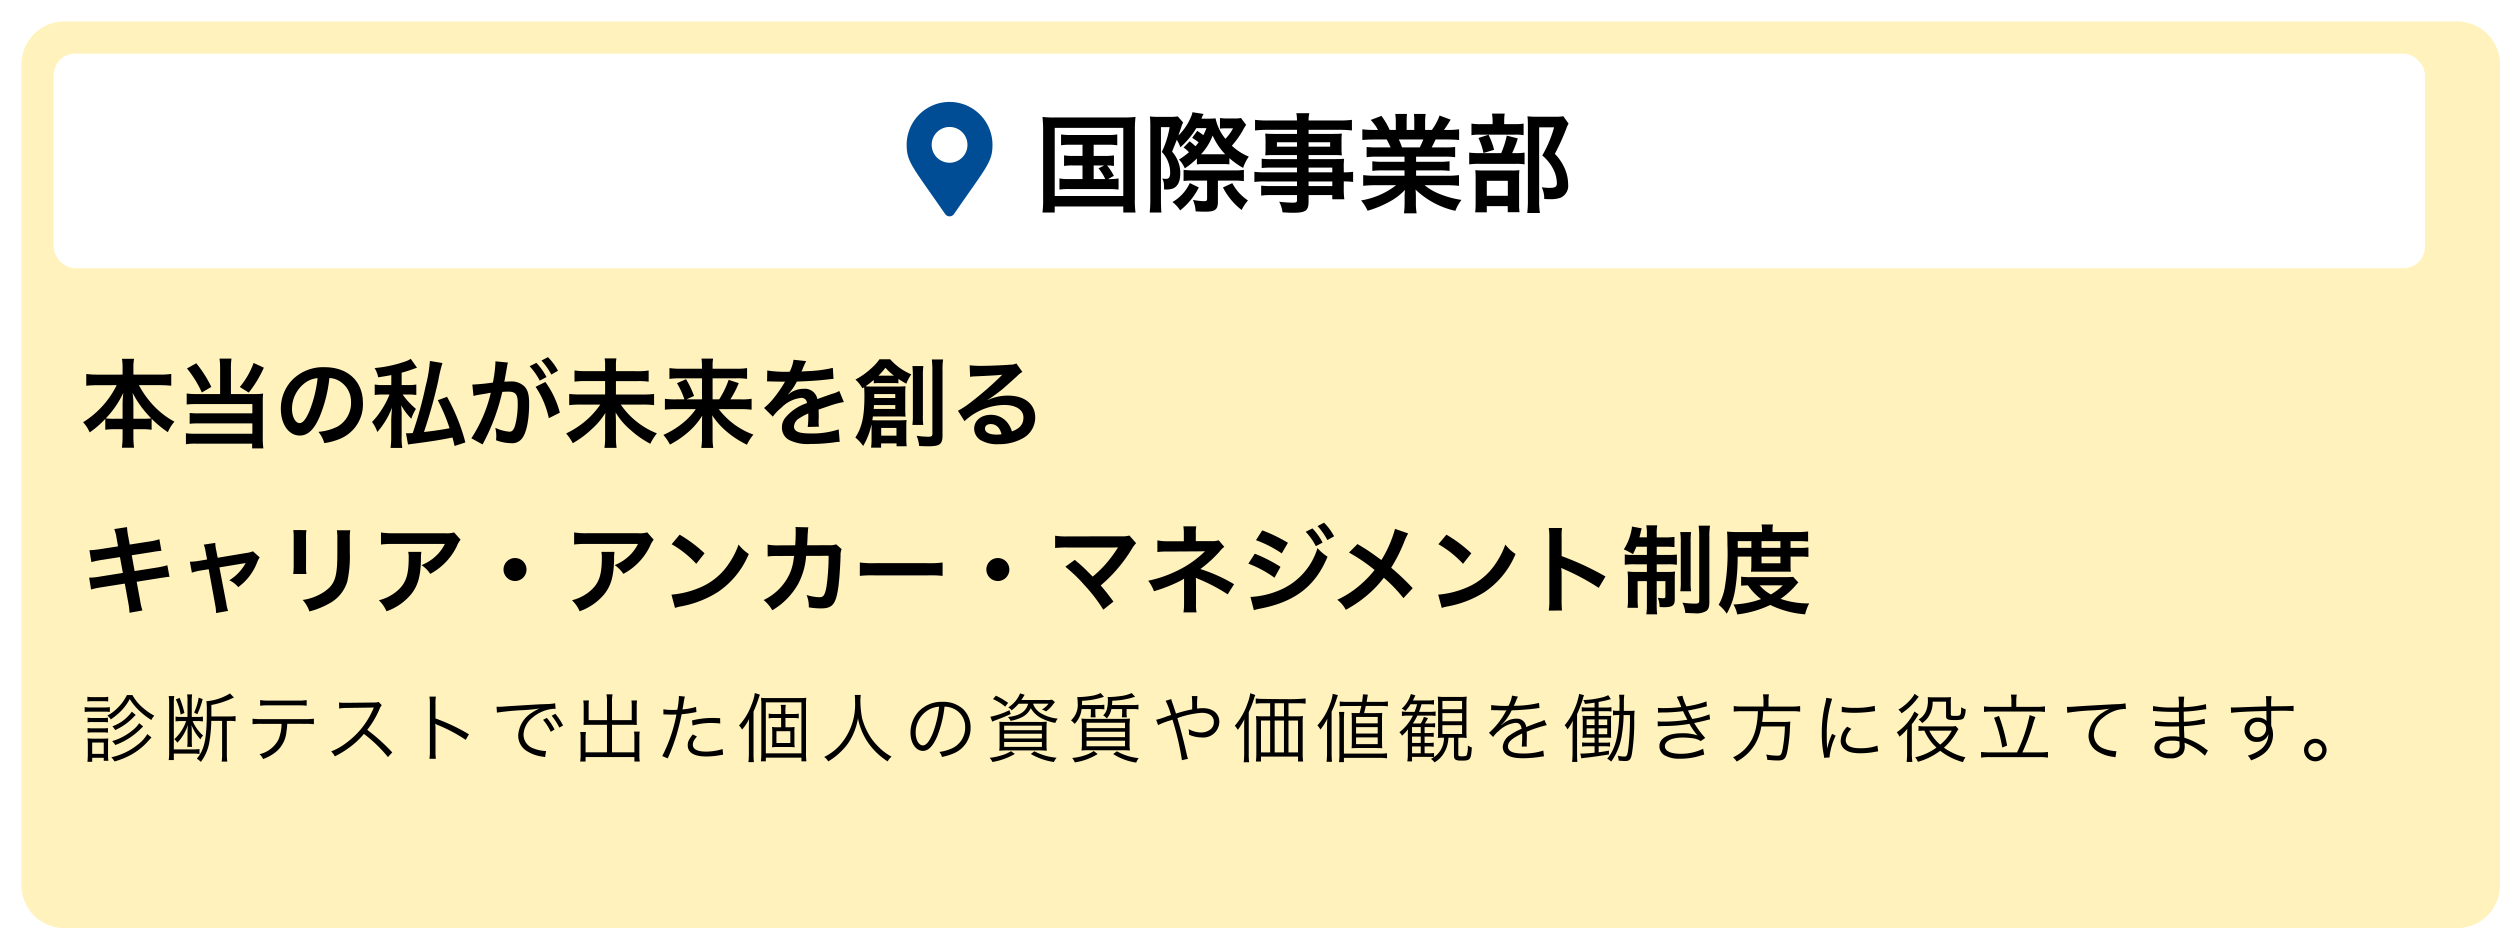 <svg xmlns="http://www.w3.org/2000/svg" xmlns:xlink="http://www.w3.org/1999/xlink" width="466" height="173" viewBox="0 0 466 173">
  <defs>
    <filter id="合体_2" x="0" y="0" width="466" height="173" filterUnits="userSpaceOnUse">
      <feOffset dx="4" dy="4" input="SourceAlpha"/>
      <feGaussianBlur result="blur"/>
      <feFlood flood-color="#ddd"/>
      <feComposite operator="in" in2="blur"/>
      <feComposite in="SourceGraphic"/>
    </filter>
  </defs>
  <g id="project-int" transform="translate(-212)">
    <g id="グループ_179" data-name="グループ 179" transform="translate(-108 -1496)">
      <g transform="matrix(1, 0, 0, 1, 320, 1496)" filter="url(#合体_2)">
        <path id="合体_2-2" data-name="合体 2" d="M8,0H454a8,8,0,0,1,8,8V161a8,8,0,0,1-8,8H8a8,8,0,0,1-8-8V8A8,8,0,0,1,8,0Z" fill="#fff2bc"/>
      </g>
      <path id="本当の私が未来を創る_キャリア_アンカー_マネジメント制度" data-name="本当の私が未来を創る キャリア・アンカー・マネジメント制度" d="M6.75-10.206A16.928,16.928,0,0,1,.486-3.294,6.2,6.2,0,0,1,1.71-1.4a17.207,17.207,0,0,0,2.916-2.52V-1.89A12.877,12.877,0,0,1,6.426-2H7.848V-.774a16.62,16.62,0,0,1-.126,2.232H9.99A16.265,16.265,0,0,1,9.864-.774V-2h1.6a13.06,13.06,0,0,1,1.8.108V-3.942a20.066,20.066,0,0,0,3.024,2.5A7.345,7.345,0,0,1,17.514-3.4,15.4,15.4,0,0,1,13.59-6.426a17.849,17.849,0,0,1-2.7-3.78h3.852a21.26,21.26,0,0,1,2.178.108v-2.2a14.779,14.779,0,0,1-2.178.126H9.864v-1.3A8.986,8.986,0,0,1,9.99-15.12H7.74a11.189,11.189,0,0,1,.108,1.674v1.278H3.222a15.594,15.594,0,0,1-2.142-.126v2.2a20.553,20.553,0,0,1,2.142-.108ZM9.864-3.942V-6.786a14.546,14.546,0,0,0-.162-2,19.483,19.483,0,0,0,3.492,4.77,11.264,11.264,0,0,1-1.584.072Zm-2.016,0H6.318a11.4,11.4,0,0,1-1.6-.072,17.85,17.85,0,0,0,3.276-4.77,17.627,17.627,0,0,0-.144,2.016ZM26.028-8.55H21.672A11.4,11.4,0,0,1,19.8-8.658v2.052a17.832,17.832,0,0,1,1.854-.072H32.04V-4.95H22.1a13.538,13.538,0,0,1-1.746-.072v2.016a14.129,14.129,0,0,1,1.728-.072H32.04v1.926H21.528a12.726,12.726,0,0,1-1.872-.09V.81A10.021,10.021,0,0,1,21.618.7H32v.882h2.088a15.82,15.82,0,0,1-.108-2.052v-6.66a12.324,12.324,0,0,1,.072-1.512,8.685,8.685,0,0,1-1.44.09H28.044v-4.824a11.584,11.584,0,0,1,.108-1.782H25.92a12.252,12.252,0,0,1,.108,1.782Zm-6.174-4.77a20.474,20.474,0,0,1,2.772,4.482L24.39-9.882a21.989,21.989,0,0,0-2.808-4.41Zm12.42-1.026A14.914,14.914,0,0,1,29.7-9.864L31.374-8.82a21.51,21.51,0,0,0,2.808-4.644ZM46.4-11.538a3.934,3.934,0,0,1,1.818.54,4.459,4.459,0,0,1,2.214,4,5.04,5.04,0,0,1-2.5,4.5,9.566,9.566,0,0,1-3.582.99A5.742,5.742,0,0,1,45.45.594a11.768,11.768,0,0,0,2.826-.756A6.934,6.934,0,0,0,52.65-6.876c0-4.05-2.808-6.678-7.128-6.678a8.08,8.08,0,0,0-6.192,2.52A7.732,7.732,0,0,0,37.35-5.8c0,2.9,1.476,4.986,3.528,4.986,1.476,0,2.628-1.062,3.654-3.384A26.04,26.04,0,0,0,46.4-11.538Zm-2.2.018a23.723,23.723,0,0,1-1.494,6.084c-.648,1.548-1.26,2.3-1.854,2.3-.792,0-1.422-1.17-1.422-2.646a6.027,6.027,0,0,1,2.448-4.86A4.582,4.582,0,0,1,44.208-11.52Zm20.934-3.2a25.327,25.327,0,0,1-.774,4.608,76.181,76.181,0,0,1-2.43,8.838c-.7.036-.7.036-.9.036a2.073,2.073,0,0,1-.36-.018L61.056.864c.252-.054.522-.09.954-.144C65.2.306,67.032.018,69.336-.45c.162.558.216.81.4,1.584L71.748.468a36.52,36.52,0,0,0-3.42-8.5L66.6-7.4a33.471,33.471,0,0,1,2.2,5.22c-1.134.234-3.294.558-4.77.7a93.045,93.045,0,0,0,2.682-9.648,25.882,25.882,0,0,1,.756-3.2Zm-7.2,4.5H56.52a8.984,8.984,0,0,1-1.674-.108V-8.37a10.6,10.6,0,0,1,1.584-.09h1.188a2.127,2.127,0,0,0-.108.234,15.475,15.475,0,0,1-1.476,2.754,12.869,12.869,0,0,1-1.692,2.124,6.543,6.543,0,0,1,.99,1.872,14.809,14.809,0,0,0,2.736-4.536c-.108,1.3-.144,2.07-.144,2.322v2.9A16.068,16.068,0,0,1,57.8,1.494h2.178a14.006,14.006,0,0,1-.108-2.286V-4.248a13.457,13.457,0,0,0-.054-1.71c-.018-.108-.018-.27-.036-.486a11.953,11.953,0,0,0,1.89,2.5,7.921,7.921,0,0,1,.864-1.836A14.038,14.038,0,0,1,60.048-8.46H61a10.271,10.271,0,0,1,1.6.09v-1.962a7.367,7.367,0,0,1-1.584.108H59.868v-2.3c.72-.2,1.08-.306,2.088-.666l.774-.27L61.56-15.12a3.886,3.886,0,0,1-1.026.5,23.325,23.325,0,0,1-5.706,1.224,5.414,5.414,0,0,1,.666,1.728c1.188-.18,1.584-.252,2.448-.414ZM84.834-9.9A16.836,16.836,0,0,1,87.3-4.05l2.052-1.026a16.741,16.741,0,0,0-2.7-5.724Zm-5.292-3.96a4.189,4.189,0,0,1,.144-.558l-2.34-.234v.324a25.319,25.319,0,0,1-.468,3.636,36.969,36.969,0,0,1-3.834.378L73.26-8.19A7.391,7.391,0,0,1,74-8.37l1.638-.27c.576-.108.576-.108.846-.144A26.476,26.476,0,0,1,72.864-.306L74.952.846a38.645,38.645,0,0,0,3.672-9.792c.414-.036.7-.054,1.08-.054,1.386,0,1.8.486,1.8,2.142a15.994,15.994,0,0,1-.468,4.1c-.27.882-.558,1.224-1.08,1.224a7.535,7.535,0,0,1-2.628-.72,6.761,6.761,0,0,1,.18,1.53c0,.18-.018.45-.036.792a8.345,8.345,0,0,0,2.772.54,2.28,2.28,0,0,0,2-.81c.864-.99,1.386-3.456,1.386-6.552,0-1.638-.234-2.5-.846-3.186a3.487,3.487,0,0,0-2.664-.954c-.324,0-.576.018-1.116.036.054-.234.054-.234.108-.54.18-.972.306-1.71.4-2.232Zm4.176.126a12.149,12.149,0,0,1,1.89,2.682l1.26-.666a11.665,11.665,0,0,0-1.89-2.646Zm5.292.846a10.41,10.41,0,0,0-1.872-2.538l-1.206.63a13.262,13.262,0,0,1,1.836,2.61Zm10.8.072V-13.9a6.3,6.3,0,0,1,.09-1.3H97.7a6.764,6.764,0,0,1,.09,1.278v1.1H94.248a13.442,13.442,0,0,1-2.16-.126v2.088a14.517,14.517,0,0,1,2.178-.108h3.528v2.5H93.24A17.793,17.793,0,0,1,91.1-8.568V-6.48a18.989,18.989,0,0,1,2.16-.108h3.636A15.758,15.758,0,0,1,94.68-4.014a16.431,16.431,0,0,1-4.158,2.808A9.3,9.3,0,0,1,91.764.612a18.145,18.145,0,0,0,3.564-2.646,13.4,13.4,0,0,0,2.52-3.006c-.054.846-.054,1.1-.054,1.692v2.9a11.744,11.744,0,0,1-.126,1.926h2.268A13.067,13.067,0,0,1,99.81-.468v-2.97c0-.36-.018-.648-.054-1.674a12.749,12.749,0,0,0,2.736,3.222A17.965,17.965,0,0,0,106.218.72a10.244,10.244,0,0,1,1.224-1.944,14.722,14.722,0,0,1-6.732-5.364h4.032a18.026,18.026,0,0,1,2.178.108V-8.568a16.45,16.45,0,0,1-2.178.108H99.81v-2.5h3.942a13.433,13.433,0,0,1,2.16.108v-2.088a12.417,12.417,0,0,1-2.178.126ZM114.7-5.742a12.846,12.846,0,0,1-1.638,1.908,15.727,15.727,0,0,1-4.41,2.9,9.3,9.3,0,0,1,1.224,1.8,16.823,16.823,0,0,0,3.042-2.016A13.258,13.258,0,0,0,115.9-4.536c-.054.774-.054,1.116-.054,1.674v2.52a11.02,11.02,0,0,1-.126,1.836h2.232a11.614,11.614,0,0,1-.126-1.836V-2.88c0-.378-.018-.738-.072-1.71a13.913,13.913,0,0,0,2.394,2.772A17.709,17.709,0,0,0,124.236.9a7.868,7.868,0,0,1,1.206-1.89,14.026,14.026,0,0,1-6.462-4.752h3.96a17.7,17.7,0,0,1,2.16.108V-7.668a11.341,11.341,0,0,1-2.07.108h-1.89a18.035,18.035,0,0,0,1.566-3.024l-1.89-.612a16.43,16.43,0,0,1-1.764,3.636h-1.224v-3.924h4.41a12.126,12.126,0,0,1,2.016.108v-2.016a12.21,12.21,0,0,1-2.142.126h-4.284v-.486a7.861,7.861,0,0,1,.09-1.4h-2.16a10.98,10.98,0,0,1,.09,1.386v.5h-3.96a13.742,13.742,0,0,1-2.106-.126v2.016a15.888,15.888,0,0,1,2-.108h4.068V-7.56h-2.9l1.422-.63a17.806,17.806,0,0,0-1.494-3.132l-1.692.756a14.22,14.22,0,0,1,1.386,3.006h-1.548a13.1,13.1,0,0,1-2.088-.108v2.034a18.216,18.216,0,0,1,2.106-.108ZM127.98-10.89a1.989,1.989,0,0,1,.288-.018c.162,0,.162,0,.5.018.4,0,1.98.036,2.268.036,0,0,.234-.018.306-.018a.881.881,0,0,0-.144.234,23.841,23.841,0,0,1-2.16,3.078,11.027,11.027,0,0,1-1.62,1.6l1.638,1.62a8.093,8.093,0,0,1,1.566-1.638,6.085,6.085,0,0,1,3.69-1.854.988.988,0,0,1,1.1.972,8.805,8.805,0,0,0-3.87,2.538,2.868,2.868,0,0,0-.792,2A2.61,2.61,0,0,0,132.066,0a7.731,7.731,0,0,0,4.014.756,32.648,32.648,0,0,0,4.608-.324,5.3,5.3,0,0,1,.828-.072l-.18-2.322a15.639,15.639,0,0,1-5.292.756c-2.178,0-3.042-.378-3.042-1.314A1.9,1.9,0,0,1,133.938-4a10.939,10.939,0,0,1,1.728-.936V-4.5a14.249,14.249,0,0,1-.108,2.088l2.088-.054a7.391,7.391,0,0,1-.054-.954c0-.126,0-.288.018-.594v-.72c0-.252,0-.252-.018-.72v-.2q2.322-.81,2.7-.918a15.889,15.889,0,0,1,2-.486l-.846-2.07a5.623,5.623,0,0,1-1.332.54q-.675.216-2.754.972a2.368,2.368,0,0,0-2.574-1.908,4.351,4.351,0,0,0-2.538.81c-.234.18-.234.18-.36.27l-.018-.036a9.314,9.314,0,0,0,1.656-2.394c1.818-.054,4.1-.2,5.418-.36.918-.108.918-.108,1.422-.144l-.126-2.052a24.317,24.317,0,0,1-4.716.612c-.99.054-.99.054-1.134.072.036-.072.072-.126.162-.324a13.752,13.752,0,0,1,.72-1.62l-2.358-.252a7.129,7.129,0,0,1-.72,2.232,21.751,21.751,0,0,1-4.176-.234ZM147.456,0a10.38,10.38,0,0,1-.09,1.44h1.872V.648h2.88v.54h1.89a10.931,10.931,0,0,1-.072-1.44V-2.394a9.713,9.713,0,0,1,.054-1.314c-.414.036-.756.054-1.242.054h-4.194c-.432,0-.648,0-.954-.018.036-.2.072-.36.108-.7h4.842c.486,0,.738.018,1.242.036a12.966,12.966,0,0,1-.054-1.35v-2.97c0-.54.018-.954.054-1.35-.5.036-.774.054-1.422.054H147.8c-.648,0-.918,0-1.476-.036.4-.27.972-.7,1.548-1.188v.63a7.383,7.383,0,0,1,1.044-.054h2.52a8.622,8.622,0,0,1,1.026.054v-.828a16.971,16.971,0,0,0,1.476.9,7.176,7.176,0,0,1,.936-1.746,10.784,10.784,0,0,1-3.942-2.808h-2a9.229,9.229,0,0,1-1.494,1.656,13.681,13.681,0,0,1-2.988,2.124,6.062,6.062,0,0,1,1.3,1.638l.324-.216c.036.54.054.882.054,1.6,0,3.816-.45,5.886-1.692,7.776a8.366,8.366,0,0,1,1.458,1.584,13.067,13.067,0,0,0,1.548-4,4.56,4.56,0,0,1,.018.522Zm.5-7.812V-8.55h3.924v.738ZM151.884-6.5v.72h-4.032a5.667,5.667,0,0,0,.054-.72Zm-2.952-5.472h-.2a11.625,11.625,0,0,0,1.314-1.476,11.229,11.229,0,0,0,1.584,1.476h-2.7Zm.324,9.738H152.1v1.44h-2.844ZM155.07-13.77a16.6,16.6,0,0,1,.09,1.908v7.146a12.512,12.512,0,0,1-.09,1.926H157.1a12.2,12.2,0,0,1-.072-1.908v-7.2a12.14,12.14,0,0,1,.09-1.872Zm3.618-1.224a16.823,16.823,0,0,1,.108,2.232v11.61c0,.45-.162.558-.828.558a15.591,15.591,0,0,1-2.106-.18,6.579,6.579,0,0,1,.468,1.908c1.224.054,1.278.054,1.674.054,2.2,0,2.682-.378,2.682-2.07V-12.816a12.764,12.764,0,0,1,.108-2.178Zm10.4,7.524a7.063,7.063,0,0,0,.738-.468c.36-.234,1.656-1.206,1.98-1.476.612-.522,1.926-1.692,2.826-2.52a3.858,3.858,0,0,1,.936-.738l-1.116-1.584a2.652,2.652,0,0,1-1.116.234c-1.746.126-3.942.216-5.472.216a16.279,16.279,0,0,1-2.124-.108l.09,2.16a6.072,6.072,0,0,1,.864-.09c3.258-.144,4.41-.216,5.094-.306l.018.018-.324.324a60.1,60.1,0,0,1-5.382,4.68,16.188,16.188,0,0,1-2.538,1.692l1.224,1.944a11.091,11.091,0,0,1,7.416-3.024c2.178,0,3.564.918,3.564,2.322,0,1.278-.648,2.052-2.142,2.61A4.841,4.841,0,0,0,172.8-3.2a3.874,3.874,0,0,0-3.114-1.476c-1.8,0-3.1,1.08-3.1,2.574a2.569,2.569,0,0,0,1.08,2.07,6.09,6.09,0,0,0,3.492.828,8.906,8.906,0,0,0,4.356-1.026,4.4,4.4,0,0,0,2.448-3.978c0-2.466-1.98-4.05-5.058-4.05a8.786,8.786,0,0,0-3.78.828Zm2.592,6.408a4.872,4.872,0,0,1-.936.072c-1.332,0-2.142-.414-2.142-1.134,0-.5.414-.828,1.062-.828C170.676-2.952,171.36-2.3,171.684-1.062ZM7,19.84l-3.348.522a16.731,16.731,0,0,1-1.98.2l.36,2.214a19.2,19.2,0,0,1,1.98-.414l3.348-.522L7.9,24.79l-4.374.7a11.077,11.077,0,0,1-1.908.18l.36,2.214a14.484,14.484,0,0,1,1.836-.4l4.446-.7.648,3.546a13.623,13.623,0,0,1,.234,1.89l2.412-.432a10.167,10.167,0,0,1-.432-1.854l-.648-3.492,4.284-.684.72-.108a1.4,1.4,0,0,1,.288-.036,4.317,4.317,0,0,1,.828-.09l-.4-2.16a16,16,0,0,1-1.872.414l-4.23.666L9.558,21.5l3.8-.594a15.282,15.282,0,0,1,1.728-.234l-.378-2.16a9.271,9.271,0,0,1-1.728.4l-3.8.594-.288-1.566a12.383,12.383,0,0,1-.216-1.692L6.3,16.618a7.756,7.756,0,0,1,.432,1.692Zm16.6,2.448L22.1,22.54a10.1,10.1,0,0,1-1.71.162l.378,2.052a9.256,9.256,0,0,1,1.584-.4l1.548-.252,1.224,6.714a7.506,7.506,0,0,1,.144,1.458l2.25-.4a6.89,6.89,0,0,1-.342-1.458L25.9,23.764l4.23-.7a5.544,5.544,0,0,0,.666-.126,8.477,8.477,0,0,1-3.06,3.222,5.072,5.072,0,0,1,1.674,1.278,10.224,10.224,0,0,0,3.546-4.68,4.121,4.121,0,0,1,.45-.864l-1.26-1.134a4.543,4.543,0,0,1-1.188.306l-5.382.9-.27-1.386a7.071,7.071,0,0,1-.18-1.386l-2.142.324a5.662,5.662,0,0,1,.342,1.35ZM39.672,16.8a11.365,11.365,0,0,1,.072,1.62v4.95a12.981,12.981,0,0,1-.09,1.62H42.12a8.689,8.689,0,0,1-.072-1.584V18.436a9.149,9.149,0,0,1,.072-1.62Zm8.118.036a9.479,9.479,0,0,1,.09,1.71v2.25c0,1.44-.018,2.232-.09,3.006-.2,2.376-.792,3.474-2.484,4.59a9.709,9.709,0,0,1-3.888,1.44,6.149,6.149,0,0,1,1.26,2.142,15.225,15.225,0,0,0,3.51-1.386,6.894,6.894,0,0,0,3.546-4.194,21.261,21.261,0,0,0,.468-5.454v-2.43a8.538,8.538,0,0,1,.09-1.674Zm21.852.4a4.955,4.955,0,0,1-1.746.162H58.5a14.351,14.351,0,0,1-2.484-.144V19.5a17.3,17.3,0,0,1,2.448-.108h9.45a7.465,7.465,0,0,1-1.71,2.286,8.347,8.347,0,0,1-2.628,1.656A6.083,6.083,0,0,1,65.2,24.97a11.259,11.259,0,0,0,2.16-1.494,11.423,11.423,0,0,0,2.772-3.618,5,5,0,0,1,.72-1.26Zm-8.55,3.636a4.558,4.558,0,0,1,.09,1.08c0,3.4-.576,4.95-2.412,6.408a8.3,8.3,0,0,1-3.15,1.53,6.354,6.354,0,0,1,1.422,2.052,10.4,10.4,0,0,0,4.644-3.24c1.224-1.566,1.71-3.294,1.782-6.372a8.264,8.264,0,0,1,.072-1.458ZM81,22.018a2.142,2.142,0,1,0,2.142,2.142A2.136,2.136,0,0,0,81,22.018Zm24.642-4.788a4.955,4.955,0,0,1-1.746.162H94.5a14.351,14.351,0,0,1-2.484-.144V19.5a17.3,17.3,0,0,1,2.448-.108h9.45a7.465,7.465,0,0,1-1.71,2.286,8.347,8.347,0,0,1-2.628,1.656,6.084,6.084,0,0,1,1.62,1.638,11.259,11.259,0,0,0,2.16-1.494,11.423,11.423,0,0,0,2.772-3.618,5,5,0,0,1,.72-1.26Zm-8.55,3.636a4.558,4.558,0,0,1,.09,1.08c0,3.4-.576,4.95-2.412,6.408a8.3,8.3,0,0,1-3.15,1.53,6.354,6.354,0,0,1,1.422,2.052,10.4,10.4,0,0,0,4.644-3.24c1.224-1.566,1.71-3.294,1.782-6.372a8.264,8.264,0,0,1,.072-1.458Zm13.1-1.422a18.9,18.9,0,0,1,4.59,3.654l1.548-1.962a25.493,25.493,0,0,0-4.644-3.474Zm.63,11.88a6.372,6.372,0,0,1,1.188-.306,19.443,19.443,0,0,0,6.858-2.7,15.8,15.8,0,0,0,5.706-7.056A7.762,7.762,0,0,1,122.67,19.5a15.03,15.03,0,0,1-1.836,3.6,12.026,12.026,0,0,1-5.346,4.41,17.151,17.151,0,0,1-5.328,1.332Zm30.042-11.862a3.632,3.632,0,0,1-1.422.162l-4,.018c.054-.576.054-.738.072-1.134.036-.936.036-.936.072-1.314,0-.126.018-.234.018-.342a5.235,5.235,0,0,1,.072-.558l-2.412-.054a3.494,3.494,0,0,1,.054.7v.45c0,.522-.036,1.566-.09,2.25l-3.15.018a10.326,10.326,0,0,1-2-.144l.018,2.214a12.783,12.783,0,0,1,1.944-.09l2.988-.018c-.018.126-.054.306-.09.558a9.237,9.237,0,0,1-.918,3.132,10.135,10.135,0,0,1-4.68,4.536,7.1,7.1,0,0,1,1.62,1.908,13.2,13.2,0,0,0,4.86-4.986,13.178,13.178,0,0,0,1.44-5.148l4.194-.018a40.407,40.407,0,0,1-.4,5.76c-.288,1.566-.558,1.962-1.332,1.962a9.333,9.333,0,0,1-2.376-.414,5.44,5.44,0,0,1,.414,2.3,13.728,13.728,0,0,0,2.232.2c2.16,0,2.79-.738,3.258-3.852.18-1.188.378-3.96.432-5.994a2.812,2.812,0,0,1,.2-1.206Zm4.41,5.886a19.76,19.76,0,0,1,2.934-.09h9.558a19.76,19.76,0,0,1,2.934.09v-2.5a17.677,17.677,0,0,1-2.916.126h-9.594a17.677,17.677,0,0,1-2.916-.126ZM171,22.018a2.142,2.142,0,1,0,2.142,2.142A2.136,2.136,0,0,0,171,22.018Zm12.582,1.62a29.054,29.054,0,0,1,3.6,3.474,29.633,29.633,0,0,1,3.474,4.536l1.89-1.512c-.936-1.278-1.62-2.142-2.376-3.006a27.841,27.841,0,0,0,5.814-6.822,5.62,5.62,0,0,1,.792-1.062l-1.26-1.422a4.714,4.714,0,0,1-1.494.144l-10.008.018a13.129,13.129,0,0,1-2.34-.126v2.286a19.523,19.523,0,0,1,2.3-.09h8.586c.378,0,.648-.018.828-.036a.461.461,0,0,0-.036.09,1.263,1.263,0,0,0-.108.162,23.808,23.808,0,0,1-2.2,2.934,22.1,22.1,0,0,1-2.358,2.268c-.126-.108-.126-.108-1.116-1.116-.738-.72-1.278-1.206-2.232-2Zm24.444,8.514a8.068,8.068,0,0,1-.09-1.6V26.59c0-.162-.018-.666-.036-.882.18.09.216.09.45.2a32.109,32.109,0,0,1,5.49,2.88l1.188-1.89a29.374,29.374,0,0,0-6.282-2.826,23.218,23.218,0,0,0,3.672-3.366,4.223,4.223,0,0,1,.792-.774l-1.044-1.224a3.8,3.8,0,0,1-1.224.162H207.9V17.374a5.815,5.815,0,0,1,.09-1.26h-2.412a7.433,7.433,0,0,1,.09,1.3v1.476h-3.006a9.246,9.246,0,0,1-1.926-.162V20.9a13.279,13.279,0,0,1,1.908-.09c6.48-.036,6.48-.036,6.588-.054h.378a19.3,19.3,0,0,1-5.58,3.816,22.409,22.409,0,0,1-5,1.674,7.44,7.44,0,0,1,1.062,1.962,28.5,28.5,0,0,0,5.076-2.016,3.091,3.091,0,0,0,.54-.342v4.7a10.853,10.853,0,0,1-.108,1.6Zm11.088-13.464a21.792,21.792,0,0,1,4.806,2.466l1.152-1.98a29.642,29.642,0,0,0-4.788-2.322Zm-1.422,4.374a20.892,20.892,0,0,1,4.878,2.628l1.116-2.034a28.41,28.41,0,0,0-4.788-2.448Zm10.692-5.94a12.149,12.149,0,0,1,1.89,2.682l1.26-.666a11.665,11.665,0,0,0-1.89-2.646Zm-9.666,14.616a10.628,10.628,0,0,1,1.26-.306c6.444-1.26,10.242-4.212,12.474-9.666a8.751,8.751,0,0,1-1.872-1.6,12.38,12.38,0,0,1-7.29,7.938,15.991,15.991,0,0,1-5.2,1.17Zm14.958-13.77A10.409,10.409,0,0,0,231.8,15.43l-1.206.63a13.262,13.262,0,0,1,1.836,2.61Zm11.358-1.386a22,22,0,0,1-2.538,5.8c-.144-.09-.144-.09-1.494-1.062-.882-.63-1.656-1.134-2.97-1.908l-1.584,1.584a32.269,32.269,0,0,1,4.77,3.24,18.333,18.333,0,0,1-2.286,2.448,18.317,18.317,0,0,1-4.662,3.114,5.578,5.578,0,0,1,1.584,1.872,22.855,22.855,0,0,0,4.284-2.97,20.642,20.642,0,0,0,2.808-3.006,26.774,26.774,0,0,1,3.654,3.8l1.728-1.854a43.161,43.161,0,0,0-4.014-3.816,29.975,29.975,0,0,0,2.538-5.094,10.994,10.994,0,0,1,.63-1.3Zm8.082,2.862a18.9,18.9,0,0,1,4.59,3.654l1.548-1.962a25.493,25.493,0,0,0-4.644-3.474Zm.63,11.88a6.372,6.372,0,0,1,1.188-.306,19.442,19.442,0,0,0,6.858-2.7,15.8,15.8,0,0,0,5.706-7.056A7.762,7.762,0,0,1,265.59,19.5a15.031,15.031,0,0,1-1.836,3.6,12.026,12.026,0,0,1-5.346,4.41,17.151,17.151,0,0,1-5.328,1.332Zm22.41.486a19.793,19.793,0,0,1-.072-2V25.06a9.309,9.309,0,0,0-.072-1.224,5.814,5.814,0,0,0,.612.306A42.587,42.587,0,0,1,283,27.58l1.26-2.124a52.883,52.883,0,0,0-8.172-3.8V18.31a12.068,12.068,0,0,1,.072-1.89H273.69a11.567,11.567,0,0,1,.108,1.836V29.794a12.126,12.126,0,0,1-.108,2.016Zm15.822-11.9v1.53h-2.52a9.994,9.994,0,0,1-1.6-.09v1.926a12.9,12.9,0,0,1,1.854-.09h2.268V24.61h-1.854a12.5,12.5,0,0,1-1.746-.09,15.229,15.229,0,0,1,.072,1.692v3.312a10.2,10.2,0,0,1-.09,1.764h1.962a15.041,15.041,0,0,1-.072-1.746V26.32h1.728v4.23a11.3,11.3,0,0,1-.108,1.962H293.9a12.928,12.928,0,0,1-.09-1.944V26.32h1.62V29.2c0,.234-.108.306-.45.306-.2,0-.666-.036-.954-.072a4.985,4.985,0,0,1,.324,1.71c.5.036.666.036.828.036,1.548,0,2-.324,2-1.44v-3.6c0-.81.018-1.17.054-1.6a13.892,13.892,0,0,1-1.674.072h-1.746V23.188h2.034a10.363,10.363,0,0,1,1.728.09V21.37a14.539,14.539,0,0,1-1.656.072h-2.106v-1.53h1.53a15.539,15.539,0,0,1,1.782.072V18.076a11.115,11.115,0,0,1-1.782.09h-1.53v-.54a8.092,8.092,0,0,1,.108-1.71H291.87a8.916,8.916,0,0,1,.108,1.746v.5h-1.386c.09-.36.2-.756.234-.954a5.482,5.482,0,0,1,.2-.72l-1.836-.342a2.786,2.786,0,0,1-.09.7,10.049,10.049,0,0,1-1.422,3.564,14.073,14.073,0,0,1,1.71.882,14.791,14.791,0,0,0,.63-1.386Zm6.21-2.736a10.378,10.378,0,0,1,.108,1.908v7.2a11.256,11.256,0,0,1-.09,1.926h2.016a11.27,11.27,0,0,1-.09-1.908V19.048a12.43,12.43,0,0,1,.09-1.872Zm3.438-1.188a16.823,16.823,0,0,1,.108,2.232V29.974c0,.432-.162.54-.81.54a16.336,16.336,0,0,1-2.322-.18,5.444,5.444,0,0,1,.54,1.926c1.062.036,1.62.054,1.71.054a3.6,3.6,0,0,0,2.178-.414c.432-.306.594-.756.594-1.71V18.166a12.283,12.283,0,0,1,.126-2.178Zm9.828,5.76V23.44a10.62,10.62,0,0,1-.072,1.134c.324-.018.558-.018,1.26-.018h5c.72,0,.756,0,1.17.018a9.954,9.954,0,0,1-.054-1.134V21.748h1.728a11.4,11.4,0,0,1,1.6.072V20.038a9.725,9.725,0,0,1-1.6.09h-1.728v-1.26h1.386a18.592,18.592,0,0,1,1.89.072V17.068a16.265,16.265,0,0,1-2.178.108H315.4V16.8a4.325,4.325,0,0,1,.09-1.044h-2.142a6.048,6.048,0,0,1,.09,1.026v.4h-4.482c-.774,0-1.4-.036-2.034-.09.054.648.072,1.116.072,2.448a38.4,38.4,0,0,1-.522,8.118,9.749,9.749,0,0,1-1.116,3.078,7.438,7.438,0,0,1,1.512,1.656,12.959,12.959,0,0,0,1.53-4.284,37.337,37.337,0,0,0,.5-6.354Zm-2.538-1.62v-1.26h2.538v1.26Zm4.428,0v-1.26h3.528v1.26Zm0,1.62h3.528V22.99h-3.528Zm5.9,3.78c-.432.036-.756.054-1.494.054h-6.282a12.511,12.511,0,0,1-1.926-.09v1.692c.378-.036.648-.054,1.278-.072a10.437,10.437,0,0,0,2.448,2.556,17.01,17.01,0,0,1-5.148,1.008,6.121,6.121,0,0,1,.7,1.854,19.389,19.389,0,0,0,6.156-1.764,17.883,17.883,0,0,0,6.5,1.746,8.8,8.8,0,0,1,.756-2.034,15.818,15.818,0,0,1-5.328-.846,14.738,14.738,0,0,0,2.97-2.7c.162-.18.18-.2.342-.36Zm-1.926,1.584A10.14,10.14,0,0,1,315.09,28.8,7.064,7.064,0,0,1,313,27.112Z" transform="translate(335 1578)"/>
      <path id="診断テストで出た個人の資質や価値観を働き方に役立てます_" data-name="診断テストで出た個人の資質や価値観を働き方に役立てます。" d="M1.288-10.248A7.145,7.145,0,0,1,2.3-10.3H4.158a6.9,6.9,0,0,1,1.008.056v-.882a4.98,4.98,0,0,1-1.008.07H2.3a4.9,4.9,0,0,1-1.008-.07Zm-.5,1.96A8.235,8.235,0,0,1,1.9-8.344H4.452A10.047,10.047,0,0,1,5.474-8.3v-.9a5.715,5.715,0,0,1-1.12.07H1.9A5.982,5.982,0,0,1,.784-9.2ZM1.33-6.356a5.764,5.764,0,0,1,.952-.056h1.9a5.906,5.906,0,0,1,.938.056v-.868a5.072,5.072,0,0,1-.938.056h-1.9a5.348,5.348,0,0,1-.952-.056Zm0,1.932a5.873,5.873,0,0,1,.952-.056h1.9a5.685,5.685,0,0,1,.938.056v-.868a5.474,5.474,0,0,1-.938.056h-1.9a5.984,5.984,0,0,1-.952-.056ZM2.184.994V.252H4.34v.56h.868a7.162,7.162,0,0,1-.07-1.176v-1.89A10.031,10.031,0,0,1,5.18-3.36a9.372,9.372,0,0,1-1.05.042H2.464a8.556,8.556,0,0,1-1.148-.056,8.826,8.826,0,0,1,.056,1.148V-.364A13.3,13.3,0,0,1,1.3.994Zm0-3.584H4.34V-.476H2.184ZM9.576-8.344A7.612,7.612,0,0,1,5.95-5.614a3.5,3.5,0,0,1,.518.7A10.829,10.829,0,0,0,9.912-7.35a4.274,4.274,0,0,1,.392-.378ZM12.46-4.172a6.72,6.72,0,0,1-1.75,1.946A11.792,11.792,0,0,1,5.754.154a3.467,3.467,0,0,1,.588.784A14.836,14.836,0,0,0,9.408-.294a12.536,12.536,0,0,0,2.814-2.142c.826-.9.826-.9,1.022-1.092ZM8.652-11.438A8.28,8.28,0,0,1,6.972-9.1a7.7,7.7,0,0,1-1.96,1.484,2.689,2.689,0,0,1,.63.714,12.953,12.953,0,0,0,1.75-1.4A9.4,9.4,0,0,0,9.184-10.7,10.3,10.3,0,0,0,10.99-8.5,12.881,12.881,0,0,0,13.216-6.79a2.943,2.943,0,0,1,.546-.812,10.753,10.753,0,0,1-2.1-1.442,8.442,8.442,0,0,1-1.974-2.394ZM10.934-6.2a4.3,4.3,0,0,1-.854,1.008A10.753,10.753,0,0,1,5.908-2.856a4.613,4.613,0,0,1,.588.728A12.586,12.586,0,0,0,9.506-3.7,13.393,13.393,0,0,0,11.4-5.32l.2-.2c.028-.014.042-.042.084-.07ZM24.4-7.448V-9.59a15.65,15.65,0,0,0,3.682-1.162c.154-.07.266-.126.28-.126a2.059,2.059,0,0,0,.238-.1l-.728-.77a9.858,9.858,0,0,1-4.4,1.456,11.776,11.776,0,0,1,.084,1.582c0,5.4-.406,7.392-1.876,9.128a3.171,3.171,0,0,1,.756.6,8.42,8.42,0,0,0,1.624-3.934,25.4,25.4,0,0,0,.322-3.71H26.4V-.476A9.079,9.079,0,0,1,26.32.966h1.05a8.76,8.76,0,0,1-.084-1.428v-6.16h.42a7.016,7.016,0,0,1,1.2.07v-.98a8.113,8.113,0,0,1-1.26.084Zm-3.654.084v-2.9a7.3,7.3,0,0,1,.07-1.3H19.88a7.411,7.411,0,0,1,.07,1.288v2.912H18.662a4.492,4.492,0,0,1-.938-.07v.91a5.681,5.681,0,0,1,.9-.07h1.064a7.051,7.051,0,0,1-.476,1.134,8.015,8.015,0,0,1-1.722,2.24,3.514,3.514,0,0,1,.574.658,8.447,8.447,0,0,0,1.946-3.29c-.028.49-.056,1.106-.056,1.526v1.4a7.553,7.553,0,0,1-.056,1.148h.91a6.979,6.979,0,0,1-.056-1.148V-4.368c0-.392-.014-.952-.056-1.47a8.578,8.578,0,0,0,1.666,2.646,3.039,3.039,0,0,1,.49-.7,7.56,7.56,0,0,1-1.946-2.7h.952a5.583,5.583,0,0,1,.966.07v-.91a4.938,4.938,0,0,1-.924.07Zm-4.3-3.892a9.108,9.108,0,0,1,.084,1.3V-.7A9.73,9.73,0,0,1,16.45.672H17.4v-1.2h3.43a8.465,8.465,0,0,1,1.358.07v-.924a8.572,8.572,0,0,1-1.358.07H17.4V-10.08a7.485,7.485,0,0,1,.084-1.176Zm1.33.63a10.318,10.318,0,0,1,.9,2.814l.7-.294a16.911,16.911,0,0,0-.9-2.814Zm4.256-.336a10.005,10.005,0,0,1-.854,2.786l.6.308a14.222,14.222,0,0,0,.994-2.814ZM41.9-6.076a12.78,12.78,0,0,1,1.61.07V-7.042a10.087,10.087,0,0,1-1.624.084H33.7a10.087,10.087,0,0,1-1.624-.084v1.036a12.78,12.78,0,0,1,1.61-.07h3.794a8.012,8.012,0,0,1-.56,2.9A5.311,5.311,0,0,1,33.376-.42a2.448,2.448,0,0,1,.658.91A8.233,8.233,0,0,0,36.5-.9a5.509,5.509,0,0,0,1.89-3.7,13.057,13.057,0,0,0,.154-1.484ZM33.488-9.45a11.26,11.26,0,0,1,1.6-.07h5.474a11.26,11.26,0,0,1,1.6.07v-1.064a7.737,7.737,0,0,1-1.61.1H35.1a7.737,7.737,0,0,1-1.61-.1ZM58.114-.756a34.817,34.817,0,0,0-4.662-4.2,16.93,16.93,0,0,0,2.31-3.92,2.613,2.613,0,0,1,.392-.686l-.588-.6a2.611,2.611,0,0,1-.9.112l-5,.056h-.364a6.579,6.579,0,0,1-1.106-.07l.028,1.134a9.42,9.42,0,0,1,1.442-.112l4.676-.07a2.378,2.378,0,0,0,.336-.014.3.3,0,0,1-.042.1c-.028.07-.042.084-.07.168a15.174,15.174,0,0,1-5,6.314,11.27,11.27,0,0,1-2.842,1.61,3.116,3.116,0,0,1,.686.924,18.028,18.028,0,0,0,2.744-1.68A15.2,15.2,0,0,0,52.836-4.2,26.039,26.039,0,0,1,57.316.126ZM66.248.434a9.522,9.522,0,0,1-.07-1.484V-5.264a4.89,4.89,0,0,0-.056-.826L66.15-6.1a1.545,1.545,0,0,0,.434.238,28.544,28.544,0,0,1,5.222,2.772l.6-1.036a34.721,34.721,0,0,0-6.23-2.954V-9.7a8.788,8.788,0,0,1,.07-1.456h-1.2a8.3,8.3,0,0,1,.084,1.428v8.694a9,9,0,0,1-.084,1.47Zm11.382-8.6a46.607,46.607,0,0,1,4.83-.462,28.652,28.652,0,0,0,3.08-.308,9.164,9.164,0,0,0-1.33.742,5.327,5.327,0,0,0-2.618,4.3,3.39,3.39,0,0,0,1.554,2.856A7.062,7.062,0,0,0,86.17.042c.252.042.28.056.434.084l.182-1.134h-.14a7.175,7.175,0,0,1-2.1-.448,2.745,2.745,0,0,1-1.96-2.59A4.279,4.279,0,0,1,84.308-7.28,6.886,6.886,0,0,1,87-8.68a5.872,5.872,0,0,1,1.568-.2L88.48-9.912a9.455,9.455,0,0,1-1.666.154l-.8.028c-.462.014-.644.028-2.366.126l-2.2.14c-1.722.1-1.806.112-2.59.168-.434.028-.6.042-.8.042-.1,0-.238,0-.5-.014Zm8.6,1.344a9.846,9.846,0,0,1,1.428,2.226l.714-.42a10.628,10.628,0,0,0-1.442-2.17Zm1.6-.756a11.079,11.079,0,0,1,1.428,2.2l.7-.392a11.345,11.345,0,0,0-1.442-2.184Zm10.318.812H94.724V-9.394a7.187,7.187,0,0,1,.056-1.036H93.73a9.924,9.924,0,0,1,.07,1.078V-6.58c0,.238-.014.448-.028.714.294-.014.616-.028.868-.028h3.5V-.77H94.15V-3.36a7.036,7.036,0,0,1,.07-1.19H93.156a7.774,7.774,0,0,1,.07,1.246v3.08A7.359,7.359,0,0,1,93.142.952H94.15V.112h9.1v.84h1.008a7,7,0,0,1-.084-1.176V-3.388a7.774,7.774,0,0,1,.07-1.246H103.18a7.423,7.423,0,0,1,.07,1.2V-.77H99.078V-5.894h3.766c.266,0,.588.014.868.028-.014-.238-.028-.434-.028-.714V-9.366a6.905,6.905,0,0,1,.07-1.064H102.7a7.62,7.62,0,0,1,.056,1.022v2.646H99.078V-10.3a6.352,6.352,0,0,1,.1-1.274H98.042a5.662,5.662,0,0,1,.1,1.274Zm10.514-1.05a2.085,2.085,0,0,1,.238-.014h.056c.546.028.672.028,1.162.028.518,0,.686,0,.966-.014A28.157,28.157,0,0,1,108.444-.07l1.022.434a36.889,36.889,0,0,0,1.61-4.27c.378-1.274.77-2.856.98-3.962a20.463,20.463,0,0,0,2.366-.336c.28-.056.28-.056.392-.07l-.07-.966a11.544,11.544,0,0,1-2.52.476c.07-.42.112-.616.182-1.064a13.237,13.237,0,0,1,.252-1.33l-1.106-.112a13.69,13.69,0,0,1-.308,2.576c-.406.028-.56.028-.84.028a9.655,9.655,0,0,1-1.75-.126Zm10.57.686c-1.05-.042-1.26-.042-1.526-.042a15.861,15.861,0,0,0-3.71.462l.1.952a12.185,12.185,0,0,1,3.5-.476,14.056,14.056,0,0,1,1.652.1Zm-5.1,3.024c-.742.952-.938,1.386-.938,2.016,0,1.386,1.19,2.1,3.486,2.1a14.029,14.029,0,0,0,2.492-.238c.462-.07.462-.07.616-.1l-.1-1.05a10.4,10.4,0,0,1-3.094.476c-1.6,0-2.45-.448-2.45-1.288a1.685,1.685,0,0,1,.35-.994,4.691,4.691,0,0,1,.42-.532Zm11.326-4.256a21.859,21.859,0,0,0,.924-2.394c.126-.392.168-.5.266-.756l-.952-.308a8.02,8.02,0,0,1-.574,2.086,11.392,11.392,0,0,1-2.366,3.962,3.037,3.037,0,0,1,.56.77,7.919,7.919,0,0,0,1.316-1.988c-.042.784-.042,1.008-.042,1.694V-.616a13.929,13.929,0,0,1-.084,1.68h1.022a14.423,14.423,0,0,1-.07-1.638Zm5.95,2.926V-7.168h1.33a6.6,6.6,0,0,1,1.148.07V-7.98a6.78,6.78,0,0,1-1.162.07H131.4v-.434a7.426,7.426,0,0,1,.07-1.274h-.952a6.925,6.925,0,0,1,.084,1.274v.434h-1.232a6.114,6.114,0,0,1-1.092-.07V-7.1a6.114,6.114,0,0,1,1.092-.07h1.232v1.736h-.434a10.59,10.59,0,0,1-1.274-.056,6.308,6.308,0,0,1,.056,1.078V-2.8a6.4,6.4,0,0,1-.056,1.092,11.046,11.046,0,0,1,1.274-.056h1.68a12.837,12.837,0,0,1,1.288.056,6.455,6.455,0,0,1-.056-1.134v-1.54a6.89,6.89,0,0,1,.042-1.106,11.856,11.856,0,0,1-1.274.056Zm-1.68.728h2.59v2.2h-2.59ZM126.91-.728A11.85,11.85,0,0,1,126.826.91h.924V.224h6.636V.91h.924a12.276,12.276,0,0,1-.07-1.68V-9.394a12.655,12.655,0,0,1,.056-1.54,11.55,11.55,0,0,1-1.358.056h-5.88c-.462,0-.812-.014-1.2-.042a13.083,13.083,0,0,1,.056,1.484Zm.84-9.352h6.636V-.574H127.75Zm16.576-1.386a9.558,9.558,0,0,1,.056,1.232,11.466,11.466,0,0,1-2.9,8.218A9.885,9.885,0,0,1,138.628.1a2.671,2.671,0,0,1,.756.826A11.906,11.906,0,0,0,141.96-1.12a9.417,9.417,0,0,0,2-2.87,11.859,11.859,0,0,0,.966-3.122,12.079,12.079,0,0,0,1.82,4.452,12.821,12.821,0,0,0,3.71,3.584,3.186,3.186,0,0,1,.728-.882,10.31,10.31,0,0,1-1.624-1.092,12.377,12.377,0,0,1-2.072-2.212,12.255,12.255,0,0,1-1.806-3.92,18.167,18.167,0,0,1-.308-3.038,9.524,9.524,0,0,1,.07-1.246Zm16.73,2.184a4.029,4.029,0,0,1,1.624.35,3.691,3.691,0,0,1,2.226,3.514,4.226,4.226,0,0,1-2.478,3.92,8.392,8.392,0,0,1-2.338.658,2.224,2.224,0,0,1,.49.938,10.831,10.831,0,0,0,2.128-.644,5.1,5.1,0,0,0,3.206-4.83,4.686,4.686,0,0,0-1.358-3.416,5.42,5.42,0,0,0-3.85-1.386,5.847,5.847,0,0,0-4.522,1.862,5.824,5.824,0,0,0-1.47,3.864c0,1.96.994,3.416,2.324,3.416,1.008,0,1.834-.84,2.646-2.688A20.986,20.986,0,0,0,161.056-9.282Zm-1.008.014a19.229,19.229,0,0,1-1.274,5.18c-.6,1.372-1.162,2.03-1.75,2.03-.756,0-1.344-1.036-1.344-2.38a4.841,4.841,0,0,1,2.282-4.172A4.421,4.421,0,0,1,160.048-9.268Zm16.59-.56c-.364,1.456-1.568,2.254-3.752,2.478a2.446,2.446,0,0,1,.476.714,7.551,7.551,0,0,0,2.226-.728A3.536,3.536,0,0,0,177.142-9,4.735,4.735,0,0,0,178.976-7.2a9.181,9.181,0,0,0,2.73.952,2.664,2.664,0,0,1,.462-.8,7.563,7.563,0,0,1-3.01-.924,3.368,3.368,0,0,1-1.6-1.862h2.884A3.662,3.662,0,0,1,179.2-8.75a3.94,3.94,0,0,1,.784.35,5.854,5.854,0,0,0,1.288-1.274,2.024,2.024,0,0,1,.2-.252l.168-.21-.546-.448a4.179,4.179,0,0,1-.938.07h-4.774c.21-.336.322-.5.336-.518a4.464,4.464,0,0,1,.28-.462l-.854-.266a5.546,5.546,0,0,1-2.2,2.618,1.908,1.908,0,0,1,.616.546,8.051,8.051,0,0,0,1.316-1.232Zm-3.724-.154a13.28,13.28,0,0,0-2.282-1.344l-.546.644a8.79,8.79,0,0,1,2.282,1.4Zm.252,1.358a14.994,14.994,0,0,1-3.556,1.232l.35.91a4.035,4.035,0,0,1,.63-.266c1.19-.448,1.736-.672,2.8-1.148ZM173.46-.98a7.633,7.633,0,0,1-1.988.84,12.956,12.956,0,0,1-2,.406,2.753,2.753,0,0,1,.518.77,12.271,12.271,0,0,0,4.172-1.5Zm3.682.518a11.9,11.9,0,0,0,4.3,1.5,3.421,3.421,0,0,1,.518-.8,10.55,10.55,0,0,1-4.144-1.2Zm-4.41-5.964c-.672,0-1.078-.014-1.456-.042.028.392.042.84.042,1.484v2.506a10.845,10.845,0,0,1-.056,1.414,15.345,15.345,0,0,1,1.568-.056h5.726a15.345,15.345,0,0,1,1.568.056,11.081,11.081,0,0,1-.056-1.442v-2.45c0-.672.014-1.106.042-1.526a12.068,12.068,0,0,1-1.456.056Zm-.56.686h7.042v.854h-7.042Zm0,1.512h7.042v.882h-7.042Zm0,1.54h7.042v.9h-7.042Zm16.17-6.146v.686a8.2,8.2,0,0,1-.056.854h.938a7.53,7.53,0,0,1-.056-.868v-.672h.574a6.38,6.38,0,0,1,1.106.07v-.882a6.074,6.074,0,0,1-1.12.07h-3.052c.014-.266.014-.406.028-.8a14.2,14.2,0,0,0,4.074-.742l-.63-.7a5.5,5.5,0,0,1-1.736.532,18.3,18.3,0,0,1-2.31.224h-.308a5.922,5.922,0,0,1,.084,1.022,3.906,3.906,0,0,1-1.246,3.318,3.884,3.884,0,0,1,.686.658,4.624,4.624,0,0,0,1.288-2.772Zm3.934-.742c.028-.308.028-.434.056-.812a14.641,14.641,0,0,0,3.36-.476c.686-.2.686-.2.9-.252l-.644-.7a6.816,6.816,0,0,1-2.058.56,18,18,0,0,1-2.03.182c-.126,0-.21,0-.392-.014a4.321,4.321,0,0,1,.042.658,6.341,6.341,0,0,1-.21,1.694,2.381,2.381,0,0,1-.672,1.078,2.866,2.866,0,0,1,.686.574,3.791,3.791,0,0,0,.854-1.75h2v.714a6.973,6.973,0,0,1-.056.826h.938a6.813,6.813,0,0,1-.056-.84v-.7h1.078a6.529,6.529,0,0,1,1.134.07v-.882a6.627,6.627,0,0,1-1.134.07Zm-3.4,8.568a6.435,6.435,0,0,1-1.666.8,9.72,9.72,0,0,1-2.366.49,2.675,2.675,0,0,1,.5.826A10.982,10.982,0,0,0,189.6-.448Zm3.626.56a10.856,10.856,0,0,0,4.284,1.6,3,3,0,0,1,.476-.84,10.017,10.017,0,0,1-4.074-1.274ZM188.146-7c-.644,0-1.106-.014-1.554-.056a12.3,12.3,0,0,1,.07,1.582V-2.7a10.78,10.78,0,0,1-.07,1.6,14.831,14.831,0,0,1,1.512-.056h6.02a14.359,14.359,0,0,1,1.5.056,9.887,9.887,0,0,1-.07-1.568V-5.46a11.631,11.631,0,0,1,.07-1.6c-.462.042-.91.056-1.582.056Zm-.616.714H194.7v1.008H187.53Zm0,1.68H194.7V-3.6H187.53Zm0,1.68H194.7V-1.89H187.53Zm14.742-7.448a14.065,14.065,0,0,1,1.008,2.66c-.224.07-.364.1-.714.224a15.364,15.364,0,0,1-2.058.658l.364.994a13.344,13.344,0,0,1,1.918-.77,6.052,6.052,0,0,0,.756-.252A49.787,49.787,0,0,1,205.31.7l1.134-.252a4.444,4.444,0,0,1-.182-.6c-.588-2.632-1.092-4.606-1.806-6.986a16.507,16.507,0,0,1,4.564-.994c1.414,0,2.24.63,2.24,1.694a1.7,1.7,0,0,1-.672,1.428,2.836,2.836,0,0,1-1.68.546,4.758,4.758,0,0,1-2.352-.644,6.232,6.232,0,0,1,.084.8,2.014,2.014,0,0,1-.014.252,5.929,5.929,0,0,0,2.366.518,2.993,2.993,0,0,0,3.29-2.884c0-1.568-1.2-2.576-3.08-2.576a7.051,7.051,0,0,0-1.05.084c-.014-.168-.014-.434-.014-.448a13.207,13.207,0,0,1,.07-1.89h-1.05a19.406,19.406,0,0,1,.056,2.478,24.828,24.828,0,0,0-3.01.784c-.2-.63-.336-1.022-.616-1.848a5.627,5.627,0,0,1-.266-.854Zm22.9,2.9V-9.912h1.736a10.461,10.461,0,0,1,1.456.084v-.98a30.8,30.8,0,0,1-3.654.126c-1.456,0-2.842-.014-4.186-.042a10.243,10.243,0,0,1-1.456-.084v.98a10.746,10.746,0,0,1,1.456-.084h1.232v2.436h-1.4a9.8,9.8,0,0,1-1.246-.056,11.061,11.061,0,0,1,.07,1.274V-.532A11.651,11.651,0,0,1,219.1.952h.952V.028h6.9V.952h.952a10.562,10.562,0,0,1-.084-1.526v-5.74a8.66,8.66,0,0,1,.056-1.218,8.76,8.76,0,0,1-1.232.056Zm-.84,0H222.6V-9.912h1.736Zm-2.576.784V-.756h-1.708V-6.692Zm.84,0h1.736V-.756H222.6Zm2.576,0h1.778V-.756h-1.778Zm-8.26,6.1a13.929,13.929,0,0,1-.084,1.68h1.008a13.269,13.269,0,0,1-.07-1.638v-7.7a19.326,19.326,0,0,0,.952-2.45c.126-.406.168-.5.266-.756l-.938-.336a8.93,8.93,0,0,1-.532,1.974,12.334,12.334,0,0,1-2.352,4.1,3.391,3.391,0,0,1,.56.77,11.594,11.594,0,0,0,1.232-2c-.042.63-.042.98-.042,1.68Zm21.84-8.82c-.1.448-.168.742-.322,1.33H238.1c-.518,0-.826-.014-1.176-.042a2.977,2.977,0,0,1,.042.42v.252l.014.532V-2.66c0,.448-.014.812-.042,1.134.448-.028.756-.042,1.218-.042h3.262c.448,0,.756.014,1.232.042-.028-.378-.042-.644-.042-1.19V-6.79c0-.756.014-.966.042-1.33-.308.028-.658.042-1.218.042h-2.156c.182-.77.182-.77.308-1.33h2.87a8.793,8.793,0,0,1,1.246.07v-.924a6.476,6.476,0,0,1-1.3.084h-2.66c.084-.462.112-.658.224-1.344l-.91-.056c-.056.63-.07.84-.154,1.4h-2.828a8.375,8.375,0,0,1-1.344-.07v.9a11.259,11.259,0,0,1,1.3-.056Zm-.98,2.044h4.032v1.19h-4.032Zm0,1.9h4.032v1.2h-4.032Zm0,1.918h4.032v1.26h-4.032ZM232.358-.686a13.929,13.929,0,0,1-.084,1.68h1.008c-.042-.476-.07-.966-.07-1.638v-7.7a17.191,17.191,0,0,0,.91-2.324c.126-.364.168-.49.266-.756l-.966-.252A8.236,8.236,0,0,1,232.89-9.7a11.787,11.787,0,0,1-2.324,3.92,3.878,3.878,0,0,1,.56.77,10.886,10.886,0,0,0,1.288-2.03c-.042.728-.056.98-.056,1.694Zm3.15,1.75v-.8H242.1a10.816,10.816,0,0,1,1.442.084V-.6a9.364,9.364,0,0,1-1.428.07h-6.608V-6.8a13.943,13.943,0,0,1,.07-1.5h-.994a10.54,10.54,0,0,1,.084,1.47V-.658a13.664,13.664,0,0,1-.07,1.722Zm20.51-4.55v3.3c0,.77.294.966,1.4.966,1.666,0,1.778-.154,1.932-2.45a2.729,2.729,0,0,1-.756-.378,4.686,4.686,0,0,1-.2,1.82c-.084.154-.35.21-.966.21-.49,0-.6-.07-.6-.322v-3.15h.294a9.332,9.332,0,0,1,1.274.056,10.192,10.192,0,0,1-.056-1.316V-9.688a14.453,14.453,0,0,1,.056-1.47,8.791,8.791,0,0,1-1.358.07h-2.716a8.949,8.949,0,0,1-1.33-.07,8.863,8.863,0,0,1,.07,1.386v4.956a9.959,9.959,0,0,1-.056,1.372,9.621,9.621,0,0,1,.966-.042h.182a4.377,4.377,0,0,1-.574,2.226A4.065,4.065,0,0,1,252.308.112V-.644a6.531,6.531,0,0,1-1.162.056h-.6V-1.862h.546a7.435,7.435,0,0,1,1.148.056v-.77a6.869,6.869,0,0,1-1.148.056h-.546V-3.7h.56a7.944,7.944,0,0,1,1.134.056v-.77a6.887,6.887,0,0,1-1.134.056h-.56v-1.12h.812a8.424,8.424,0,0,1,1.148.056V-6.2a6.76,6.76,0,0,1-1.148.056h-.77c.252-.392.392-.644.588-.994l-.756-.238a6.672,6.672,0,0,1-.588,1.232h-1.47a10.712,10.712,0,0,0,.84-1.47h2.24a7.327,7.327,0,0,1,1.148.07v-.84a5.864,5.864,0,0,1-1.148.07h-1.932c.168-.448.28-.784.462-1.414h1.05a8.49,8.49,0,0,1,1.274.07v-.854a7.389,7.389,0,0,1-1.3.084h-2.646c.2-.35.28-.532.476-.952l-.84-.252a5.8,5.8,0,0,1-1.708,2.73,2.482,2.482,0,0,1,.686.434,7.828,7.828,0,0,0,.966-1.26h1.218a12.873,12.873,0,0,1-.462,1.414h-1.218a6.318,6.318,0,0,1-1.148-.07v.854a6.237,6.237,0,0,1,1.176-.084h.868a8.835,8.835,0,0,1-2.52,3.108,2.1,2.1,0,0,1,.5.644,9.207,9.207,0,0,0,1.106-1.19c-.028.42-.028.77-.028,1.148V-.518a7.9,7.9,0,0,1-.1,1.442h.882V.084h2.9c.518,0,.9.014,1.176.042a3.484,3.484,0,0,1-.56.336,2.174,2.174,0,0,1,.658.644,4.743,4.743,0,0,0,1.778-1.75,5.732,5.732,0,0,0,.826-2.842Zm-7.812-.868v-1.12h1.624v1.12Zm0,.658h1.624V-2.52h-1.624Zm0,1.834h1.624V-.588h-1.624Zm5.656-8.484h3.668v1.54h-3.668Zm0,2.268h3.668v1.526h-3.668Zm0,2.254h3.668v1.638h-3.668Zm12.1-3.6a19.589,19.589,0,0,1-3-.154l-.014.966a2.483,2.483,0,0,1,.308-.014h.224c.518.014,1.834.042,2.058.042a1.551,1.551,0,0,0,.266-.028l-.126.21a13.931,13.931,0,0,1-3.136,4l.784.784A4.632,4.632,0,0,1,264.4-4.774a5.259,5.259,0,0,1,3.122-1.484c.658,0,.994.336,1.106,1.106a10.867,10.867,0,0,0-2.086,1.12,2.9,2.9,0,0,0-1.428,2.212c0,1.442,1.218,2.156,3.724,2.156a21.719,21.719,0,0,0,3.4-.28,5.509,5.509,0,0,1,.56-.07l-.126-1.078a11.73,11.73,0,0,1-3.738.546c-1.974,0-2.842-.406-2.842-1.33,0-.84.728-1.5,2.632-2.394a3.677,3.677,0,0,1,.014.42,20.135,20.135,0,0,1-.084,2.016l.952-.014a3.045,3.045,0,0,1-.028-.5c0-.126,0-.322.014-.63.014-.28.014-.588.014-.77,0-.35,0-.49-.028-.854a23.243,23.243,0,0,1,3.738-1.232l-.448-.98a3.08,3.08,0,0,1-.952.406c-.616.224-1.414.518-2.436.924a1.7,1.7,0,0,0-1.848-1.554,3.726,3.726,0,0,0-2.114.686c-.14.1-.14.1-.644.49a.107.107,0,0,1-.028-.042v-.014a.014.014,0,0,0,.014-.014c.014-.014.084-.07.182-.14.056-.042.336-.364.476-.532a10.323,10.323,0,0,0,1.26-1.988,45.2,45.2,0,0,0,4.62-.364,4.364,4.364,0,0,1,.56-.07l-.084-.952a19.7,19.7,0,0,1-4.41.532,2.383,2.383,0,0,0-.294.014c.07-.126.252-.5.434-.952a2.972,2.972,0,0,1,.364-.756l-1.12-.2a5.941,5.941,0,0,1-.672,1.918Zm21.714.924c.014-.77.014-.77.014-1.666a9.068,9.068,0,0,1,.084-1.33h-.98a8.447,8.447,0,0,1,.084,1.624c0,.462,0,.882-.014,1.372h-.252a4.636,4.636,0,0,1-.952-.07v.924a4.891,4.891,0,0,1,.952-.07h.224c-.154,4.074-.8,6.426-2.254,8.148a2.723,2.723,0,0,1,.742.532A11.246,11.246,0,0,0,287.336-4.2a24.687,24.687,0,0,0,.308-3.514h1.176a48.261,48.261,0,0,1-.308,6.3c-.168,1.232-.28,1.442-.756,1.442a6.844,6.844,0,0,1-1.2-.154,4.454,4.454,0,0,1,.168.9c.546.056.9.084,1.176.084.8,0,1.064-.252,1.274-1.26a37.652,37.652,0,0,0,.448-6.23,13.785,13.785,0,0,1,.07-1.9,9.2,9.2,0,0,1-1.05.042Zm-5.446-.616h-1.232a7.531,7.531,0,0,1-1.162-.056v.8a8.39,8.39,0,0,1,1.162-.056h1.232v.882h-1.092a9.857,9.857,0,0,1-1.162-.042,9.877,9.877,0,0,1,.056,1.218v1.694a10.172,10.172,0,0,1-.056,1.218c.364-.028.686-.042,1.19-.042h1.064v.938h-1.162a7.531,7.531,0,0,1-1.162-.056v.784a7.889,7.889,0,0,1,1.162-.056h1.162V-.7c-.9.1-1.89.168-2.324.168a3.055,3.055,0,0,1-.336-.014l.182.9c.224-.042.518-.084.826-.112,1.2-.126,2.618-.336,4.326-.616v-.714c-.826.154-1.036.2-1.918.308V-1.89h.994a7.7,7.7,0,0,1,1.134.056v-.784a7.553,7.553,0,0,1-1.148.056h-.98V-3.5h1.232c.462,0,.7,0,1.106.028a12.106,12.106,0,0,1-.028-1.218V-6.4a7.541,7.541,0,0,1,.042-1.176,8.985,8.985,0,0,1-1.078.028h-1.274v-.882H284.2a10.037,10.037,0,0,1,1.176.056v-.812a6.958,6.958,0,0,1-1.176.07h-1.218v-1.05a18.184,18.184,0,0,0,2.282-.518l-.49-.742a4.785,4.785,0,0,1-1.358.476,17.607,17.607,0,0,1-3.3.448,1.728,1.728,0,0,1,.308.714c.91-.1,1.176-.14,1.806-.238Zm0,2.212v1.05h-1.484V-6.9Zm0,1.666v1.092h-1.484V-5.236Zm.756,1.092V-5.236h1.6v1.092Zm0-1.708V-6.9h1.6v1.05ZM278.124-.728a14.558,14.558,0,0,1-.084,1.75h.98c-.042-.49-.056-.9-.056-1.736V-7.882a19.581,19.581,0,0,0,1.05-2.758,3.946,3.946,0,0,1,.252-.77l-.91-.252a13.1,13.1,0,0,1-.952,3.024,11.51,11.51,0,0,1-1.75,2.828,3.041,3.041,0,0,1,.434.588c.014.042.056.1.1.182a8.324,8.324,0,0,0,.994-1.624c-.042.728-.056,1.274-.056,2.072Zm15.946-7.42a7.64,7.64,0,0,1,.868-.042,29.784,29.784,0,0,0,3.78-.252c.35.756.434.91.8,1.6a27.89,27.89,0,0,1-4.41.35,10.881,10.881,0,0,1-1.12-.042l.028.924c.252-.028.308-.028.98-.056a29.167,29.167,0,0,0,4.914-.406,12.83,12.83,0,0,0,1.5,2.156,8.416,8.416,0,0,0-2.828-.406c-2.66,0-4.27.91-4.27,2.422a1.956,1.956,0,0,0,1.05,1.736,5.649,5.649,0,0,0,2.884.588A12.194,12.194,0,0,0,301.826-.1a8.155,8.155,0,0,1,.84-.238l-.2-1.092a9.437,9.437,0,0,1-4.144.938c-1.918,0-2.982-.5-2.982-1.428,0-.966,1.3-1.6,3.318-1.6a14.154,14.154,0,0,1,1.834.126,3.8,3.8,0,0,1,1.54.532l.826-.588A16.41,16.41,0,0,1,300.8-6.23c.518-.1,1.218-.252,2.2-.5.462-.126.518-.126.756-.182l-.112-.938a14.241,14.241,0,0,1-3.206.868c-.21-.378-.588-1.12-.8-1.582.784-.126,2.282-.448,3.528-.784l-.084-.91a17.711,17.711,0,0,1-3.738.924,11.66,11.66,0,0,1-.742-1.974l-1.05.182a18.127,18.127,0,0,1,.84,1.918,27.661,27.661,0,0,1-3.318.2c-.476,0-.714-.014-1.05-.042ZM313.712-9.3h-3.99a9.422,9.422,0,0,1-1.554-.1v1.05a10.856,10.856,0,0,1,1.568-.084h2.94c-.112,2.94-.658,4.844-1.806,6.328A7.255,7.255,0,0,1,308.028.168a2.709,2.709,0,0,1,.686.784A8.376,8.376,0,0,0,310.24-.07,8.931,8.931,0,0,0,311.976-2a9.406,9.406,0,0,0,1.33-3.584h4.4a26.847,26.847,0,0,1-.434,4.242c-.21,1.036-.35,1.2-.952,1.2A11.332,11.332,0,0,1,314.2-.364a3.05,3.05,0,0,1,.224.994c.756.084,1.5.126,1.946.126,1.12,0,1.456-.294,1.75-1.5a29.293,29.293,0,0,0,.532-4.774c.028-.546.042-.7.07-.98a8.908,8.908,0,0,1-1.442.07H313.46a19.407,19.407,0,0,0,.2-2h5.306a8.744,8.744,0,0,1,1.582.084v-1.05a9.835,9.835,0,0,1-1.61.1H314.65v-1.05a6.819,6.819,0,0,1,.084-1.232h-1.12a7.707,7.707,0,0,1,.1,1.232Zm11.7-1.624a7.8,7.8,0,0,1-.2,1.12,23.162,23.162,0,0,0-.63,5.544,20.066,20.066,0,0,0,.364,3.962c.042.266.056.336.084.56l1.008-.084v-.21a12.2,12.2,0,0,1,1.134-3.85l-.672-.322a13,13,0,0,0-.91,2.73c-.056-.742-.084-1.568-.084-2.66a20.7,20.7,0,0,1,.42-4.382,19.894,19.894,0,0,1,.588-2.24ZM328.3-8.274a18.647,18.647,0,0,0,2.24.14,23.634,23.634,0,0,0,3.01-.182q.924-.126.966-.126l-.07-.994a15.022,15.022,0,0,1-3.752.378,9.508,9.508,0,0,1-2.38-.21Zm1.022,2.73a3.867,3.867,0,0,0-1.218,2.6,1.979,1.979,0,0,0,.42,1.288c.6.728,1.61,1.064,3.206,1.064a14.443,14.443,0,0,0,2.87-.28c.28-.042.308-.056.49-.07l-.14-1.078a9.214,9.214,0,0,1-3.22.49c-1.806,0-2.688-.5-2.688-1.54a3.252,3.252,0,0,1,1.05-2.058Zm20.216-.126a4.05,4.05,0,0,1-1.022.07h-4.774a6.362,6.362,0,0,1-1.134-.084v.938a7.634,7.634,0,0,1,1.106-.056,9.317,9.317,0,0,0,2.24,3.15A10.564,10.564,0,0,1,341.978.154a2.844,2.844,0,0,1,.518.854,12.569,12.569,0,0,0,4.158-2.058A12.074,12.074,0,0,0,350.9,1.064a3.722,3.722,0,0,1,.462-.91A9.653,9.653,0,0,1,348.726-.8a8.131,8.131,0,0,1-1.372-.84,11.481,11.481,0,0,0,2.324-2.856,4.814,4.814,0,0,1,.378-.588Zm-.728.868a8.585,8.585,0,0,1-2.156,2.6,7.948,7.948,0,0,1-2.03-2.6Zm-6.93-6.874a4.154,4.154,0,0,1-.49.756,9.282,9.282,0,0,1-2.534,2.2,2.016,2.016,0,0,1,.588.686,11.4,11.4,0,0,0,2.828-2.618,3.29,3.29,0,0,1,.392-.462Zm-.518,5.67a12.988,12.988,0,0,0,1.078-1.54c.112-.168.126-.2.2-.294l-.8-.532a9.4,9.4,0,0,1-3.29,3.878,2.217,2.217,0,0,1,.49.812,7.04,7.04,0,0,0,1.484-1.47c-.028.756-.042,1.05-.042,1.6V-.672a14.966,14.966,0,0,1-.084,1.694h1.064a12.421,12.421,0,0,1-.1-1.694Zm6.384-4.2v2.688c0,.6.294.742,1.666.742.98,0,1.442-.112,1.638-.392a3.635,3.635,0,0,0,.35-1.624,2.258,2.258,0,0,1-.826-.392c-.056,1.624-.056,1.624-1.2,1.624-.644,0-.742-.042-.742-.28v-2.2a6.073,6.073,0,0,1,.042-1.022,7.781,7.781,0,0,1-.994.042h-2.338a8.045,8.045,0,0,1-1.008-.042c.014.224.028.35.028.546a5.155,5.155,0,0,1-.308,1.946,3.238,3.238,0,0,1-1.428,1.68,2.319,2.319,0,0,1,.658.672,4.241,4.241,0,0,0,1.3-1.372,4.9,4.9,0,0,0,.658-2.618Zm12.18.966H356.37a8.88,8.88,0,0,1-1.554-.1v1.05a12.049,12.049,0,0,1,1.554-.084h8.2a12.85,12.85,0,0,1,1.61.084v-1.05a9.948,9.948,0,0,1-1.61.1h-3.738v-1.148a6.426,6.426,0,0,1,.1-1.134h-1.106a6.577,6.577,0,0,1,.1,1.148ZM355.88-.756a12.543,12.543,0,0,1-1.61-.084V.224a10.063,10.063,0,0,1,1.61-.1H365.2a9.237,9.237,0,0,1,1.54.1V-.84a11.519,11.519,0,0,1-1.54.084H361.97a37.278,37.278,0,0,0,1.876-4.886,15.5,15.5,0,0,1,.56-1.694L363.328-7.7a29.608,29.608,0,0,1-2.352,6.944Zm.812-6.454a27.263,27.263,0,0,1,1.526,5.544l.91-.35a32.4,32.4,0,0,0-1.512-5.53Zm13.65-.924a41.122,41.122,0,0,1,4.83-.462,27.13,27.13,0,0,0,3.08-.308,9.165,9.165,0,0,0-1.33.742,5.307,5.307,0,0,0-2.618,4.3,3.408,3.408,0,0,0,1.554,2.856A7.062,7.062,0,0,0,378.882.07c.224.042.28.056.434.084L379.5-.98h-.14a7.175,7.175,0,0,1-2.1-.448,2.745,2.745,0,0,1-1.96-2.59,4.279,4.279,0,0,1,1.722-3.234,7.109,7.109,0,0,1,2.688-1.414,6.493,6.493,0,0,1,1.568-.182l-.084-1.05a9.4,9.4,0,0,1-1.666.154c-1.806.084-6.286.336-7.952.462-.434.028-.6.042-.8.042h-.5ZM396.55-1.12a4.785,4.785,0,0,1-.476-.322,12.254,12.254,0,0,0-3.906-2.044c-.056-1.358-.056-1.358-.084-2.142,1.036-.07,2.142-.182,3.108-.336.49-.07.63-.084.812-.1l-.056-.966a16.9,16.9,0,0,1-3.878.574c-.014-.742-.014-.742-.028-1.89a29.083,29.083,0,0,0,3.248-.336c.728-.1.728-.1.966-.112l-.07-.952a19.735,19.735,0,0,1-4.144.574,15.627,15.627,0,0,1,.1-1.974h-1.078a10.963,10.963,0,0,1,.07,2.016c-.462,0-.938.014-1.218.014a17.392,17.392,0,0,1-3.584-.28l-.014.952a1.144,1.144,0,0,1,.2-.014,1.7,1.7,0,0,1,.252.014c1.26.1,2.394.14,3.416.14.322,0,.546,0,.952-.014L391.16-6.4c-.392.014-.882.014-1.246.014a17.183,17.183,0,0,1-3.206-.224l-.014.924h.112c.084,0,.2,0,.35.014.868.07,1.526.1,2.366.1.448,0,1.148-.014,1.652-.028.014.364.014.63.028.812.014.406.014.7.028.826a1.115,1.115,0,0,0,.014.154c0,.126,0,.126.014.168A6.227,6.227,0,0,0,390-3.752a6.1,6.1,0,0,0-1.456.14c-1.232.28-1.96,1.008-1.96,1.932a1.831,1.831,0,0,0,.756,1.47,3.647,3.647,0,0,0,2.17.56,2.819,2.819,0,0,0,2.366-.882,2.431,2.431,0,0,0,.35-1.526,4.023,4.023,0,0,0-.028-.5c.378.154.7.294.938.42a11.266,11.266,0,0,1,2.856,2Zm-5.278-1.134a1.834,1.834,0,0,1-.28,1.26,2.023,2.023,0,0,1-1.54.462c-1.218,0-1.918-.42-1.918-1.162s.91-1.246,2.3-1.246a5.139,5.139,0,0,1,1.428.154Zm16.17-7.07c-.952.028-2.044.056-3.388.112-2.254.084-2.254.084-2.66.084-.21,0-.308,0-.56-.014l.042,1.022c.938-.154,3.766-.294,6.58-.35v.728c0,.168.014.308.014.364,0,.518,0,.574.014.77a2.149,2.149,0,0,0-1.624-.63,2.329,2.329,0,0,0-2.478,2.31,2.17,2.17,0,0,0,2.3,2.212,2.189,2.189,0,0,0,1.764-.756,1.961,1.961,0,0,0,.378-.686A3.626,3.626,0,0,1,406.252-1.2a7.175,7.175,0,0,1-2.268,1.05,3.074,3.074,0,0,1,.616.882,8.9,8.9,0,0,0,2.212-1.134,4.506,4.506,0,0,0,1.876-3.654,4.011,4.011,0,0,0-.336-1.652V-8.484c1.134-.028,1.288-.028,1.5-.028a24.882,24.882,0,0,1,2.674.07v-.994c-.462.056-1.54.084-4.186.1v-.154a11.589,11.589,0,0,1,.07-1.75h-1.05a4.715,4.715,0,0,1,.056.812ZM407.4-5.236a1.569,1.569,0,0,1-1.638,1.652A1.353,1.353,0,0,1,404.32-4.97a1.482,1.482,0,0,1,1.554-1.47,1.791,1.791,0,0,1,.938.224A1.013,1.013,0,0,1,407.4-5.236Zm9.17,1.946a2.1,2.1,0,0,0-2.1,2.1,2.1,2.1,0,0,0,2.1,2.1,2.1,2.1,0,0,0,2.1-2.1A2.1,2.1,0,0,0,416.57-3.29Zm0,.8a1.309,1.309,0,0,1,1.3,1.3,1.309,1.309,0,0,1-1.3,1.3,1.309,1.309,0,0,1-1.3-1.3A1.309,1.309,0,0,1,416.57-2.492Z" transform="translate(335 1637)"/>
      <g id="グループ_174" data-name="グループ 174" transform="translate(330 1506)">
        <g id="グループ_175" data-name="グループ 175">
          <rect id="長方形_69" data-name="長方形 69" width="442" height="40" rx="4" fill="#fff"/>
          <g id="グループ_172" data-name="グループ 172" transform="translate(159 9)">
            <path id="国際事業部" d="M8.78-11.02v2.08H7.06a9.336,9.336,0,0,1-1.72-.1v1.98a9.743,9.743,0,0,1,1.72-.1H8.78v2.54H6.38a9.94,9.94,0,0,1-1.9-.12v2.08a11.839,11.839,0,0,1,1.9-.1h7.24a12.824,12.824,0,0,1,1.88.1V-4.74a10.259,10.259,0,0,1-1.96.12l1.08-.6a9.793,9.793,0,0,0-1.26-1.94,8.115,8.115,0,0,1,1.28.1V-9.04a9.2,9.2,0,0,1-1.72.1H10.86v-2.08H13.4a11.589,11.589,0,0,1,1.86.1v-2.02a11.141,11.141,0,0,1-1.86.1H6.6a10.9,10.9,0,0,1-1.82-.1v2.02a11.194,11.194,0,0,1,1.82-.1Zm2.08,3.86h1.96l-1.06.54a8.784,8.784,0,0,1,1.26,2H10.86ZM1.44-.98a18.936,18.936,0,0,1-.12,2.6H3.6V.48H16.38V1.62h2.28a16.136,16.136,0,0,1-.12-2.58V-13.8a20.608,20.608,0,0,1,.12-2.4,20.545,20.545,0,0,1-2.36.1H3.68a18.721,18.721,0,0,1-2.36-.1,23.912,23.912,0,0,1,.12,2.42ZM3.6-14.16H16.38v12.7H3.6ZM27.62-10.5a5,5,0,0,1,1,.88,13.856,13.856,0,0,1-1.86,1.36,5.078,5.078,0,0,1,1.08,1.64A13.421,13.421,0,0,0,30.1-8.46v1.1a9.227,9.227,0,0,1,1.12-.06h3.72a8.413,8.413,0,0,1,1.22.06V-8.52A14.337,14.337,0,0,0,38.72-6.7a7.415,7.415,0,0,1,1.06-2.1,10.382,10.382,0,0,1-3.16-2.04,16.539,16.539,0,0,0,2-2.78,8.884,8.884,0,0,1,.66-1.1L38.32-16a6.58,6.58,0,0,1-1.34.08H35.6A7.889,7.889,0,0,1,34.4-16v1.98a7.466,7.466,0,0,1,.86-.06h1.58a8.714,8.714,0,0,1-1.42,1.96,8.883,8.883,0,0,1-1.84-3.82,14.624,14.624,0,0,1-1.64.06h-1c.1-.24.1-.24.12-.28a2.792,2.792,0,0,1,.3-.6l-2.1-.32a2.014,2.014,0,0,1-.22.76,10.486,10.486,0,0,1-2.38,3.58c.22-.66.48-1.4.6-1.76a2.729,2.729,0,0,1,.28-.66l-1-1.14a8.25,8.25,0,0,1-1.44.08H22.68a8.6,8.6,0,0,1-1.34-.08,16.718,16.718,0,0,1,.08,1.94V-.86a19.979,19.979,0,0,1-.12,2.48h2.18C23.44,1.06,23.4.2,23.4-.86V-14.3h1.62a16.757,16.757,0,0,1-1.46,4.62,5.467,5.467,0,0,1,1.28,2.14,5.6,5.6,0,0,1,.28,1.7c0,.8-.22,1.18-.74,1.18a6.924,6.924,0,0,1-.76-.06c.32.52.36.78.36,2.04h.3a3.572,3.572,0,0,0,1.4-.2C26.54-3.26,27-4.2,27-5.62a5.351,5.351,0,0,0-.16-1.52,6.292,6.292,0,0,0-1.36-2.6l.88-2.2a7.057,7.057,0,0,1,.66,1.4A15.437,15.437,0,0,0,30-14.12h1.88a11.052,11.052,0,0,1-.58,1.32,9.879,9.879,0,0,0-1.14-.8l-.94,1.3a7.946,7.946,0,0,1,1.2.84,8.145,8.145,0,0,1-.6.72,8.554,8.554,0,0,0-1.08-.92Zm7.34,1.26h-4.1a10.427,10.427,0,0,0,2.18-3.5,12.025,12.025,0,0,0,2.34,3.5ZM32-4.34V-1c0,.4-.1.5-.56.5a12.655,12.655,0,0,1-2.08-.24,5.79,5.79,0,0,1,.5,2.14c.74.04,1.3.06,1.64.06,2.04,0,2.52-.36,2.52-1.92V-4.34h2.96a16.392,16.392,0,0,1,1.88.1v-2.1a10.394,10.394,0,0,1-1.9.1H29.48a12.817,12.817,0,0,1-1.86-.1v2.08a11.629,11.629,0,0,1,1.76-.08Zm2.96,1.28a12.37,12.37,0,0,0,3.48,4.2A8.331,8.331,0,0,1,39.62-.64,8.7,8.7,0,0,1,36.7-3.86Zm-6.18-.82A7.893,7.893,0,0,1,25.54-.34a6,6,0,0,1,1.44,1.56,12.7,12.7,0,0,0,3.48-4.28Zm19.98-2H42.98a13.721,13.721,0,0,1-2.16-.1v1.9a14.324,14.324,0,0,1,2.2-.1h5.74v.86H43.98a14.526,14.526,0,0,1-1.9-.08v1.86a13.632,13.632,0,0,1,1.98-.1h4.7v.96c0,.36-.16.46-.78.46A22.681,22.681,0,0,1,45.44-.4a5.692,5.692,0,0,1,.62,1.98c.64.04,1.44.08,1.92.08,2.44,0,2.94-.38,2.94-2.18V-1.64h4.42v.78h2.24a15.037,15.037,0,0,1-.1-2.16V-4.18a11.883,11.883,0,0,1,1.74.1v-1.9a11.3,11.3,0,0,1-1.74.1v-.7a13.533,13.533,0,0,1,.06-1.82c-.56.04-.96.06-2.14.06H50.92V-9.1h4.6c.64,0,1.16.02,1.6.06a12.638,12.638,0,0,1-.06-1.34V-11.7a13.614,13.614,0,0,1,.06-1.4c-.48.04-.92.06-1.68.06H50.92v-.76h5.74a19.286,19.286,0,0,1,2.34.12v-1.98a18.76,18.76,0,0,1-2.46.12H50.92a5.65,5.65,0,0,1,.14-1.36H48.64a7.391,7.391,0,0,1,.12,1.36H43.4a18.552,18.552,0,0,1-2.46-.12v1.98a19.286,19.286,0,0,1,2.34-.12h5.48v.76H44.54c-.76,0-1.18-.02-1.7-.06.04.48.06.84.06,1.4v1.32c0,.5-.02.92-.06,1.34.46-.04.96-.06,1.68-.06h4.24v.76h-4.7a14.969,14.969,0,0,1-1.88-.08v1.74a16.612,16.612,0,0,1,1.84-.08h4.74Zm2.16,0v-.88h4.42v.88Zm0,1.7h4.42v.86H50.92Zm-2.16-7.3v.82H45.02v-.82Zm2.16,0h4.02v.82H50.92ZM68.8-8.8v.96H64.84a14.2,14.2,0,0,1-2.04-.1v1.8a14.373,14.373,0,0,1,2.04-.1H68.8v1H63.5a18.565,18.565,0,0,1-2.4-.12v2a21.985,21.985,0,0,1,2.42-.12h3.72A14.377,14.377,0,0,1,60.7-.64a8.186,8.186,0,0,1,1.22,1.92A19.35,19.35,0,0,0,66-.4a11.123,11.123,0,0,0,2.88-2.2,13.467,13.467,0,0,0-.06,1.36v.96a14.927,14.927,0,0,1-.12,2.04h2.36a11.379,11.379,0,0,1-.14-2.02v-.98a13.691,13.691,0,0,0-.06-1.42A15.606,15.606,0,0,0,78.28,1.3,7.92,7.92,0,0,1,79.42-.74a17.166,17.166,0,0,1-4.16-1.14,10.382,10.382,0,0,1-2.72-1.6h4.02a21.606,21.606,0,0,1,2.4.12v-2a17.665,17.665,0,0,1-2.42.12H70.96v-1h4.18a14.681,14.681,0,0,1,2.06.1v-1.8a14.509,14.509,0,0,1-2.06.1H70.96V-8.8h5.22a14.681,14.681,0,0,1,2.06.1v-1.9a18.392,18.392,0,0,1-2.06.08H73.86c.28-.5.36-.68.74-1.48h2c.98,0,1.76.04,2.38.1v-2a16.217,16.217,0,0,1-2.26.12h-.56c.44-.62.76-1.12,1.24-1.92l-2.06-.76a10.672,10.672,0,0,1-1.44,2.68H72.64V-15.2a10.5,10.5,0,0,1,.1-1.56H70.56a14.244,14.244,0,0,1,.06,1.48v1.5H69.2v-1.5a13.469,13.469,0,0,1,.06-1.48H67.08a11.124,11.124,0,0,1,.1,1.56v1.42H66.04A14.14,14.14,0,0,0,64.5-16.4l-2,.76a8.454,8.454,0,0,1,1.36,1.86h-.64a16.948,16.948,0,0,1-2.28-.12v2c.64-.06,1.4-.1,2.38-.1h2.16c.22.38.44.84.74,1.48H63.8a18.165,18.165,0,0,1-2.06-.08v1.9a14.856,14.856,0,0,1,2.06-.1Zm-.46-1.72a12.766,12.766,0,0,0-.6-1.48H72.3a11.665,11.665,0,0,1-.66,1.48Zm19.04-4.34v-.56a8.97,8.97,0,0,1,.1-1.4H85.1a7.019,7.019,0,0,1,.12,1.4v.56H83.18a10.812,10.812,0,0,1-1.9-.1v2.16a9.025,9.025,0,0,1,1.64-.1h6.4a8.594,8.594,0,0,1,1.68.1v-2.16a10.467,10.467,0,0,1-1.82.1Zm1.48,5.4a17.61,17.61,0,0,0,1.06-2.74l-2.06-.52a16.308,16.308,0,0,1-1.04,3.26H82.88a12.768,12.768,0,0,1-2.02-.1v2.2a13.109,13.109,0,0,1,2-.1h6.7a9.327,9.327,0,0,1,1.62.1v-2.2a8.815,8.815,0,0,1-1.72.1Zm-6.28-2.82a12.086,12.086,0,0,1,.94,2.8l1.98-.6a13.567,13.567,0,0,0-1.04-2.8ZM84.14.42h3.9V1.56h2.2a10.044,10.044,0,0,1-.08-1.5V-4.8a11.385,11.385,0,0,1,.06-1.48,10.8,10.8,0,0,1-1.46.06H83.6c-.74,0-1.14-.02-1.6-.06.04.46.06.82.06,1.64V-.3a16.241,16.241,0,0,1-.08,1.88h2.16Zm0-4.72h3.92v2.8H84.14ZM98.4-16.34a7.693,7.693,0,0,1-1.58.1H93.36a13.636,13.636,0,0,1-1.64-.08,15.257,15.257,0,0,1,.08,1.68V-.58a18.922,18.922,0,0,1-.12,2.28h2.36A13.8,13.8,0,0,1,93.9-.64V-14.26h2.78a22.063,22.063,0,0,1-2.2,5.24,8.158,8.158,0,0,1,2.08,2.6,5.916,5.916,0,0,1,.64,2.58c0,.64-.32.86-1.32.86a8.939,8.939,0,0,1-1.5-.12,4.71,4.71,0,0,1,.46,2.18,9.611,9.611,0,0,0,1,.04,5.345,5.345,0,0,0,2.04-.26,2.427,2.427,0,0,0,1.42-2.5,7.5,7.5,0,0,0-.56-2.78,8.964,8.964,0,0,0-1.92-2.9,41.415,41.415,0,0,0,2.16-4.76,6.571,6.571,0,0,1,.4-.88Z" transform="translate(24 19)"/>
            <path id="map-marker-alt-solid" d="M7.178,20.9C1.124,12.126,0,11.226,0,8A8,8,0,1,1,16,8c0,3.226-1.124,4.126-7.178,12.9a1,1,0,0,1-1.644,0ZM8,11.333A3.333,3.333,0,1,0,4.667,8,3.333,3.333,0,0,0,8,11.333Z" fill="#004d96"/>
          </g>
        </g>
      </g>
    </g>
  </g>
</svg>
